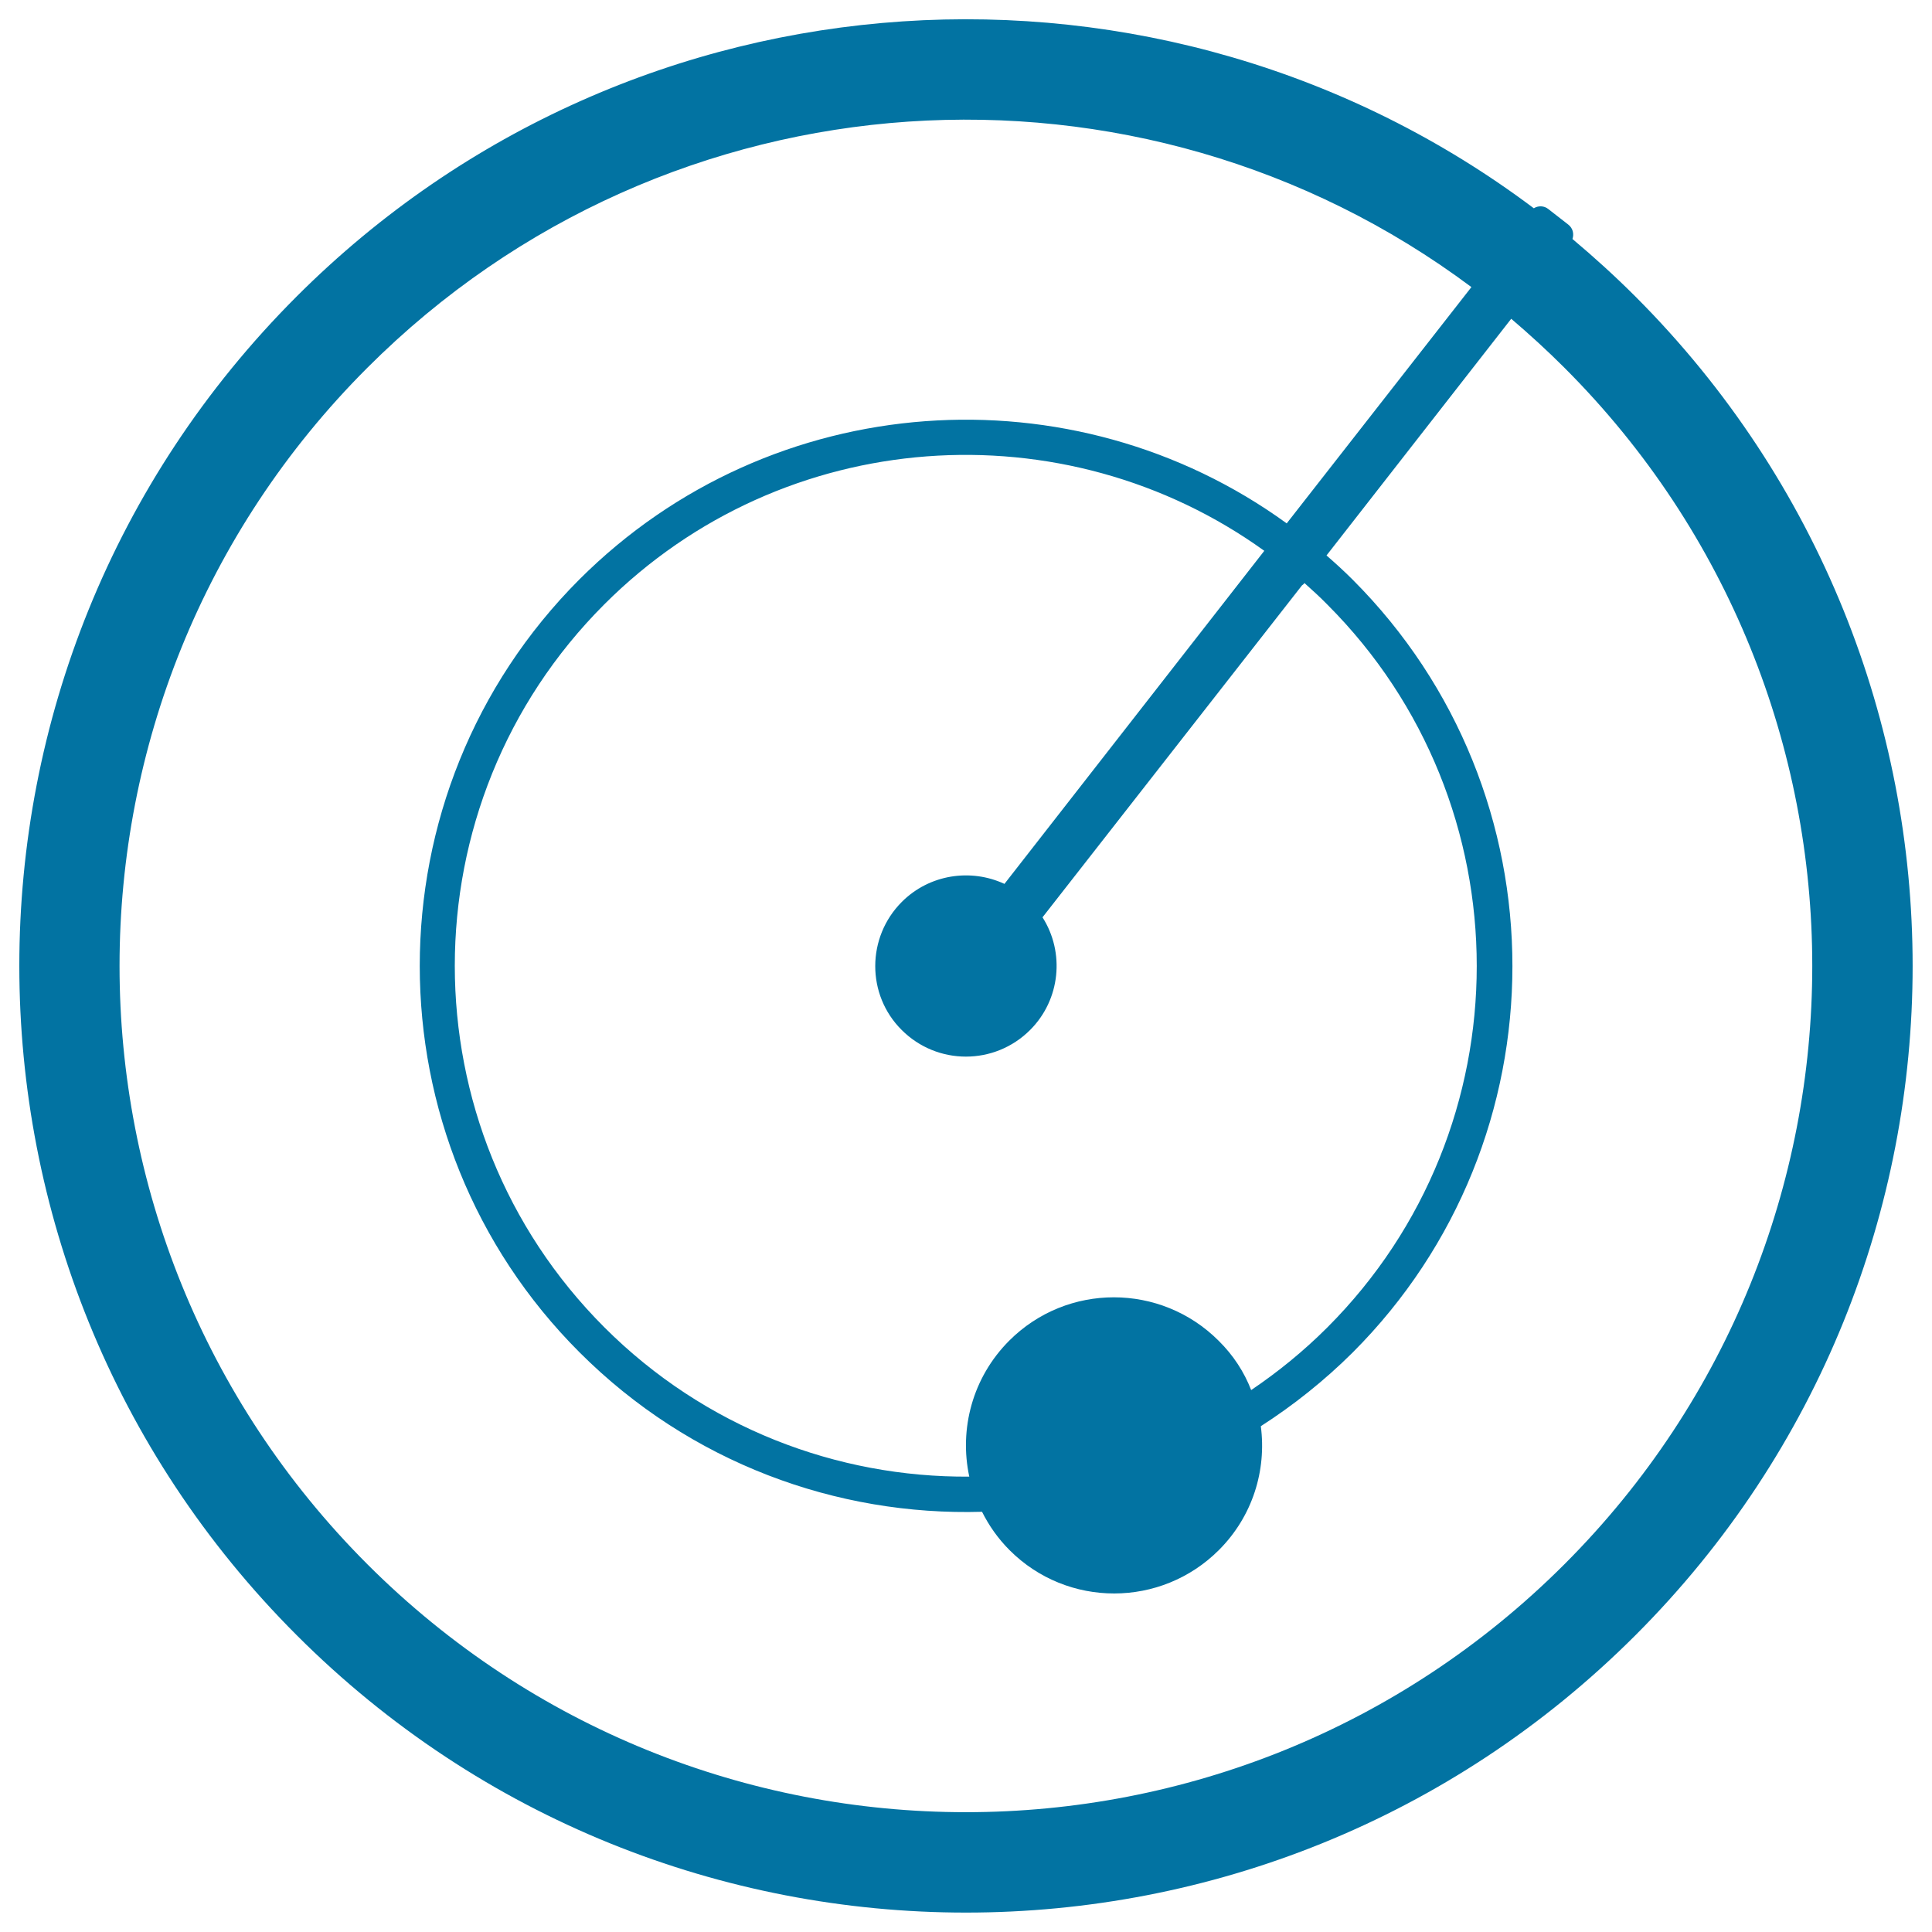 <svg xmlns="http://www.w3.org/2000/svg" viewBox="0 0 1000 1000" style="fill:#0273a2">
<title>Scan Song SVG icon</title>
<path d="M846.5,153.5c-10.5-10.5-21.4-20.4-32.6-29.8c0.9-2.6,0.2-5.6-2.1-7.4l-10.4-8.1c-2.2-1.8-5.3-1.8-7.5-0.4C602-36.4,328.2-21.2,153.5,153.5c-191.4,191.4-191.3,501.6,0.1,692.9c191.3,191.4,501.5,191.4,692.9,0C1037.8,655.1,1037.8,344.9,846.5,153.5z M809.7,809.7c-171.2,171.1-448.4,171-619.5,0c-171.1-171.1-171.1-448.4,0-619.4C346.1,34.4,590.1,20.5,761.6,148.6L666,270.9c-110.5-80.2-266.5-70.5-366.1,29C189.7,410.2,189.7,589.8,300,700c57.2,57.2,133.1,84.7,208.3,82.5c3.6,7.2,8.3,13.9,14.3,19.9c29.9,29.9,78.4,29.8,108.3-0.1c17.5-17.5,24.7-41.3,21.7-64.1c16.8-10.8,32.8-23.5,47.5-38.1c110.3-110.3,110.3-289.8,0-400.1c-4.4-4.4-8.9-8.5-13.5-12.5L782.2,165c9.4,8,18.6,16.4,27.5,25.3C980.8,361.3,980.8,638.6,809.7,809.7z M630.8,694c-30-30-78.5-30-108.4-0.1c-19.1,19.1-26,45.8-20.7,70.4c-68.4,0.5-136.9-25.3-188.9-77.3c-103.2-103.2-103.2-271,0-374.2c92.9-92.9,238.2-102.1,341.6-27.7L519.9,457.5c-17.4-8.1-38.8-5-53.1,9.3c-18.3,18.3-18.4,48.1-0.1,66.3c18.4,18.4,48.1,18.4,66.5,0c15.7-15.7,18-40.1,6.4-58.3L673.9,303c0.5-0.3,0.9-0.7,1.3-1.2c4,3.6,8,7.2,11.8,11.1c103.1,103.1,103.2,271,0,374.2c-12.3,12.3-25.5,23-39.4,32.4C644,710.2,638.4,701.5,630.8,694z"/>
</svg>